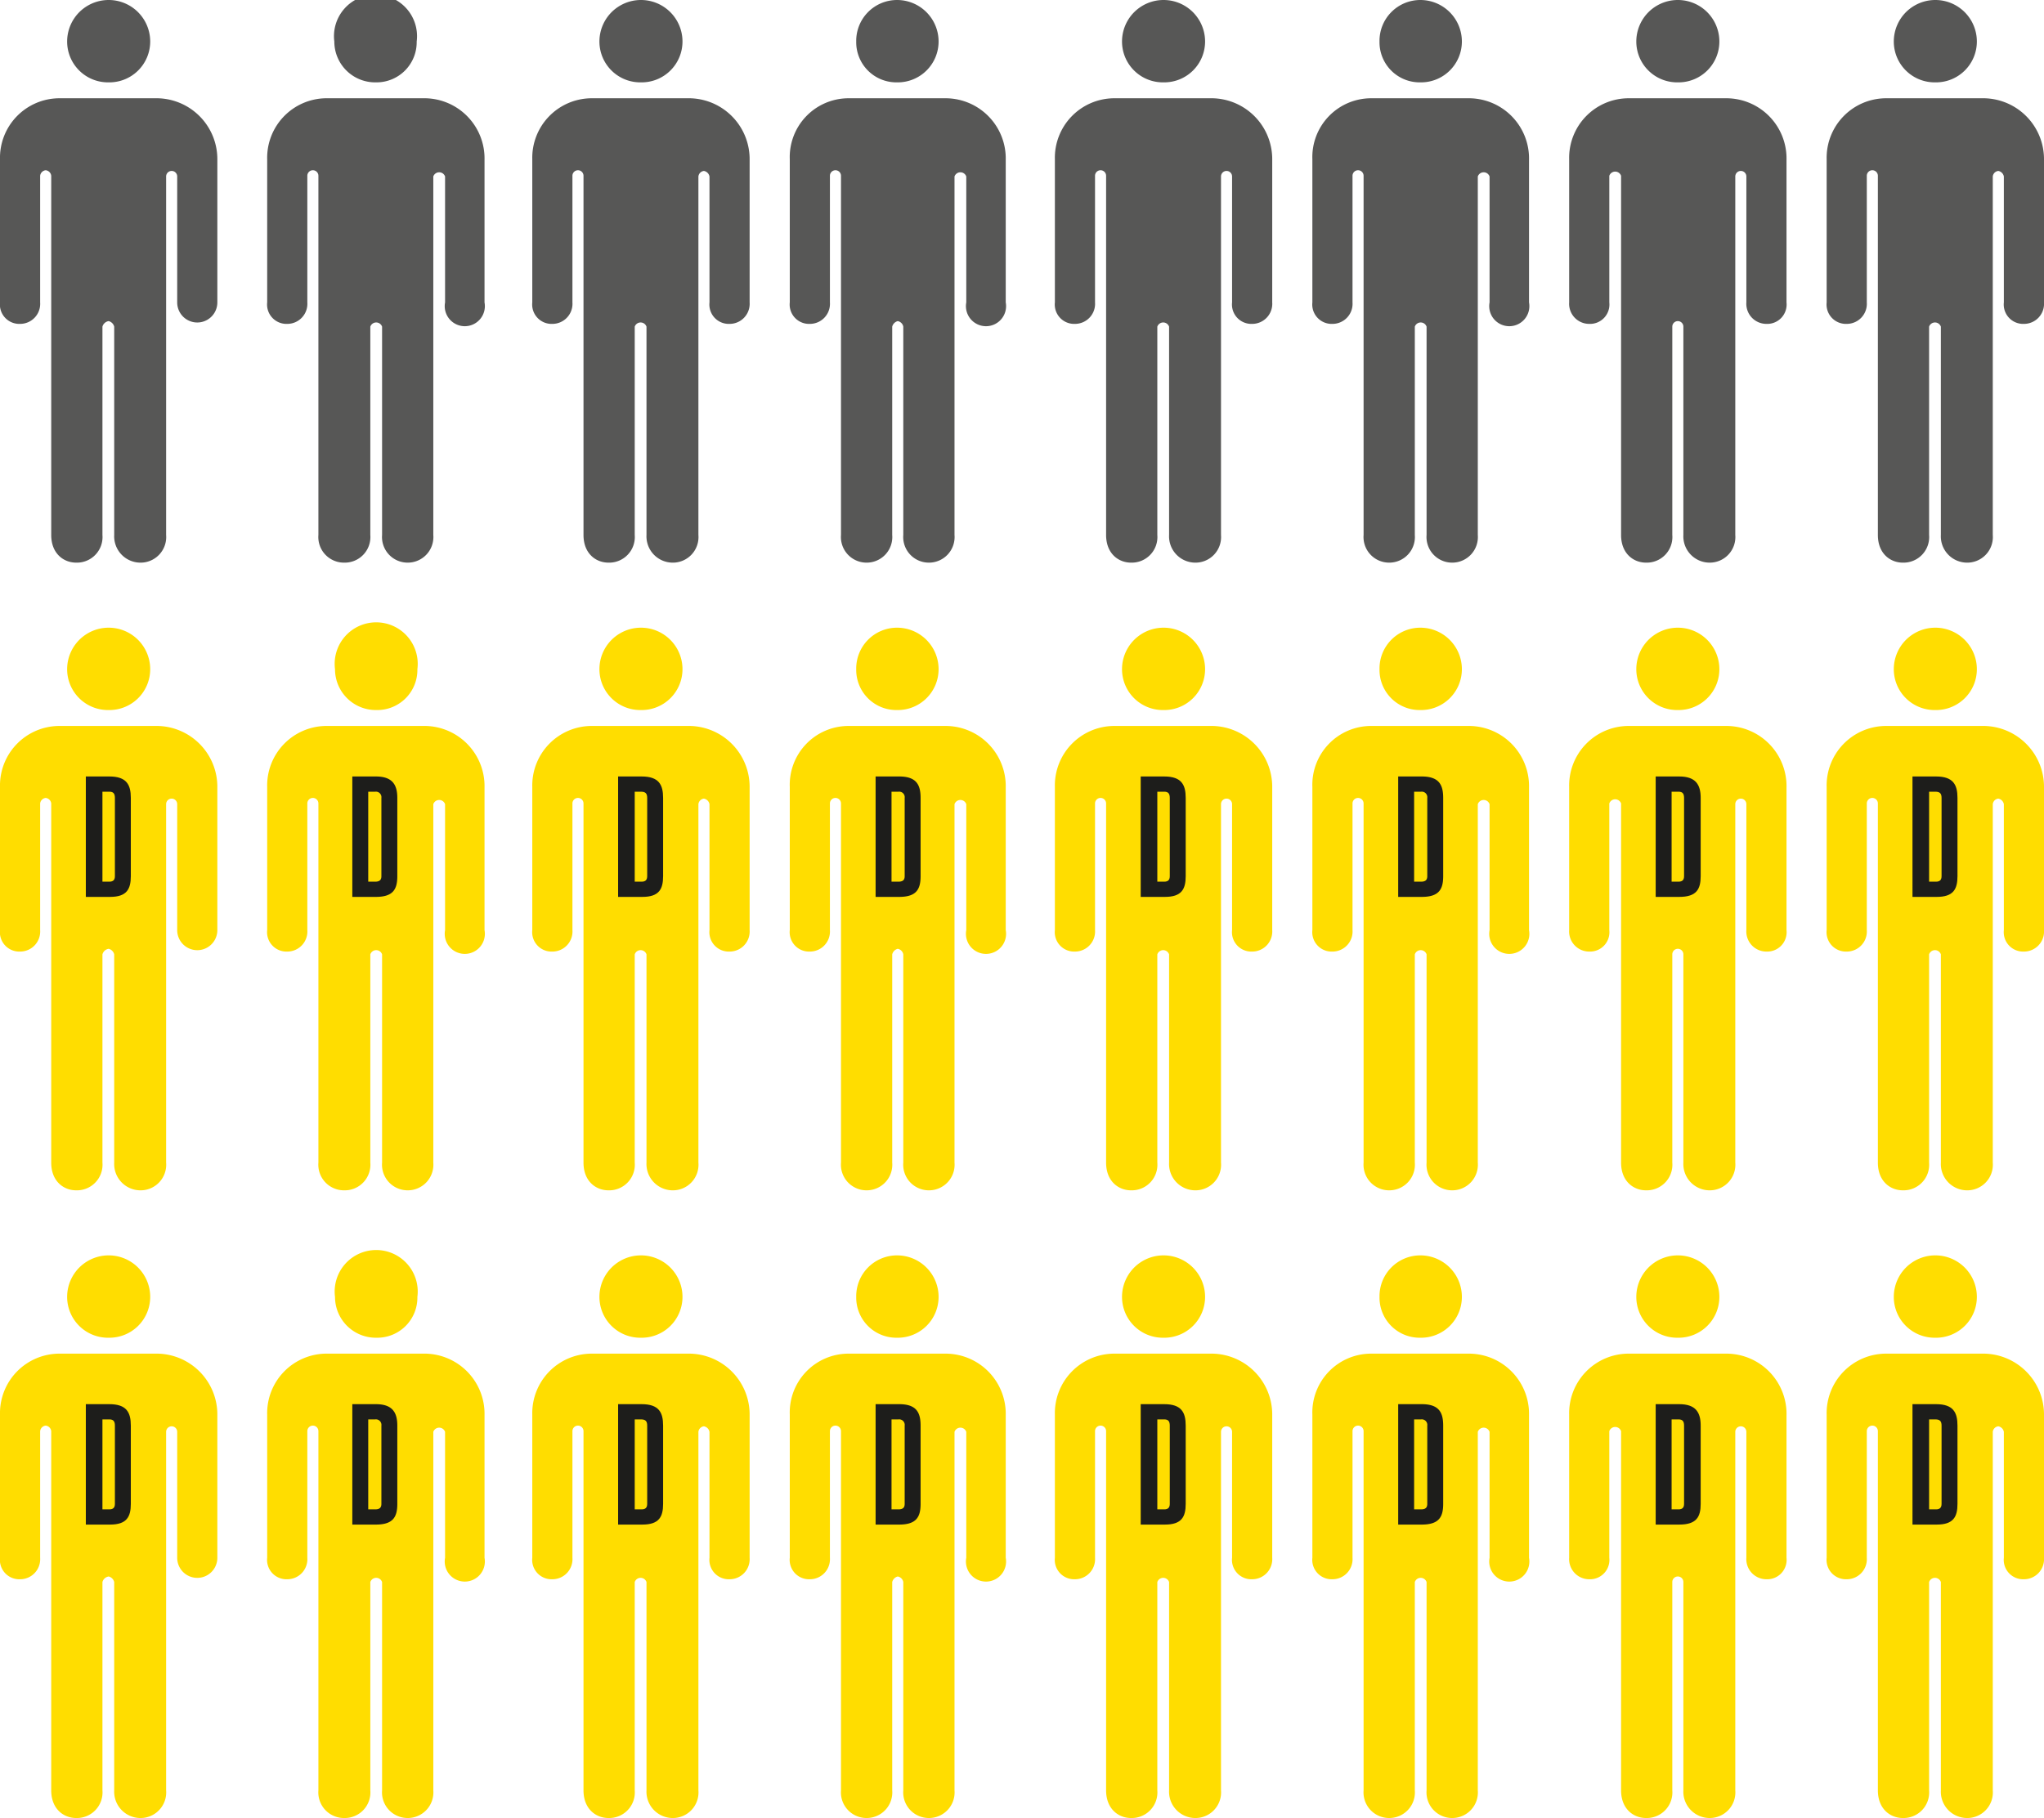 <svg xmlns="http://www.w3.org/2000/svg" viewBox="0 0 295.3 262.7">
  <title>slide1</title>
  <g id="Layer_2" data-name="Layer 2">
    <g id="Layer_1-2" data-name="Layer 1">
      <path d="M212.3,14.2H198a8.5,8.5,0,0,0-8.4,8.8V43.7a2.8,2.8,0,0,0,2.9,3.1,2.9,2.9,0,0,0,2.9-3.1V25.4a.8.8,0,1,1,1.6,0V77.3a3.7,3.7,0,0,0,3.7,4,3.7,3.7,0,0,0,3.7-4V47.2a.9.9,0,0,1,1.7,0V77.3a3.7,3.7,0,0,0,3.7,4,3.7,3.7,0,0,0,3.7-4V25.5a.9.9,0,0,1,1.7,0V43.7a2.9,2.9,0,1,0,5.7,0V23.1a8.7,8.7,0,0,0-8.6-8.9m-7.1-2.3a5.9,5.9,0,0,0,6-5.9,6,6,0,0,0-6-6,5.9,5.9,0,0,0-5.9,6,5.8,5.8,0,0,0,5.9,5.9" style="fill: #575756"/>
      <path d="M175.2,14.2H160.9a8.6,8.6,0,0,0-8.5,8.8V43.7a2.8,2.8,0,0,0,2.9,3.1,2.9,2.9,0,0,0,2.9-3.1V25.4a.8.8,0,0,1,1.6,0V77.3c0,2.7,1.8,4,3.6,4a3.7,3.7,0,0,0,3.8-4V47.2a.9.9,0,0,1,1.7,0V77.3a3.8,3.8,0,0,0,3.7,4,3.7,3.7,0,0,0,3.8-4V25.5a.8.8,0,0,1,1.6,0V43.7a2.8,2.8,0,0,0,2.9,3.1,2.9,2.9,0,0,0,2.9-3.1V23.1a8.8,8.8,0,0,0-8.6-8.9m-7.1-2.3a5.9,5.9,0,0,0,6-5.9,6,6,0,0,0-12,0,5.9,5.9,0,0,0,6,5.9" style="fill: #575756"/>
      <path d="M249.5,14.2H235.2a8.6,8.6,0,0,0-8.5,8.8V43.7a2.9,2.9,0,0,0,2.9,3.1,2.8,2.8,0,0,0,2.9-3.1V25.4a.9.9,0,0,1,1.7,0V77.3c0,2.7,1.8,4,3.6,4a3.7,3.7,0,0,0,3.8-4V47.2a.8.8,0,1,1,1.6,0V77.3a3.8,3.8,0,0,0,3.8,4,3.7,3.7,0,0,0,3.7-4V25.5a.8.8,0,0,1,1.6,0V43.7a2.9,2.9,0,0,0,2.9,3.1,2.8,2.8,0,0,0,2.9-3.1V23.1a8.7,8.7,0,0,0-8.6-8.9m-7.1-2.3a5.9,5.9,0,0,0,6-5.9,6,6,0,0,0-12,0,5.9,5.9,0,0,0,6,5.9" style="fill: #575756"/>
      <path d="M286.7,14.2H272.4a8.6,8.6,0,0,0-8.5,8.8V43.7a2.8,2.8,0,0,0,2.9,3.1,2.9,2.9,0,0,0,2.9-3.1V25.4a.8.8,0,0,1,1.6,0V77.3c0,2.7,1.8,4,3.6,4a3.7,3.7,0,0,0,3.8-4V47.2a.9.9,0,0,1,1.7,0V77.3a3.8,3.8,0,0,0,3.7,4,3.7,3.7,0,0,0,3.8-4V25.5a.9.9,0,0,1,.8-.8,1,1,0,0,1,.8.8V43.7a2.8,2.8,0,0,0,2.9,3.1,2.9,2.9,0,0,0,2.9-3.1V23.1a8.8,8.8,0,0,0-8.6-8.9m-7.1-2.3a5.9,5.9,0,0,0,6-5.9,6,6,0,0,0-12,0,5.9,5.9,0,0,0,6,5.9" style="fill: #575756"/>
      <path d="M99.7,14.2H85.4A8.6,8.6,0,0,0,76.9,23V43.7a2.8,2.8,0,0,0,2.9,3.1,2.9,2.9,0,0,0,2.9-3.1V25.4a.8.8,0,0,1,1.6,0V77.3c0,2.7,1.8,4,3.6,4a3.7,3.7,0,0,0,3.8-4V47.2a.9.9,0,0,1,1.7,0V77.3a3.8,3.8,0,0,0,3.7,4,3.7,3.7,0,0,0,3.8-4V25.5a.9.9,0,0,1,.8-.8,1,1,0,0,1,.8.8V43.7a2.8,2.8,0,0,0,2.9,3.1,2.9,2.9,0,0,0,2.9-3.1V23.1a8.8,8.8,0,0,0-8.6-8.9m-7.1-2.3a5.9,5.9,0,0,0,6-5.9,6,6,0,0,0-12,0,5.9,5.9,0,0,0,6,5.9" style="fill: #575756"/>
      <path d="M61.4,14.2H47A8.6,8.6,0,0,0,38.6,23V43.7a2.8,2.8,0,0,0,2.9,3.1,2.9,2.9,0,0,0,2.9-3.1V25.4a.8.8,0,1,1,1.6,0V77.3a3.7,3.7,0,0,0,3.7,4,3.7,3.7,0,0,0,3.8-4V47.2a.9.9,0,0,1,1.7,0V77.3a3.7,3.7,0,0,0,3.7,4,3.7,3.7,0,0,0,3.7-4V25.5a.9.9,0,0,1,1.7,0V43.7a2.9,2.9,0,1,0,5.7,0V23.1a8.7,8.7,0,0,0-8.5-8.9m-7.1-2.3A5.8,5.8,0,0,0,60.2,6,6,6,0,1,0,48.3,6a5.9,5.9,0,0,0,6,5.9" style="fill: #575756"/>
      <path d="M22.8,14.2H8.5A8.6,8.6,0,0,0,0,23V43.7a2.8,2.8,0,0,0,2.9,3.1,2.9,2.9,0,0,0,2.9-3.1V25.4a.9.9,0,0,1,.8-.8.9.9,0,0,1,.8.8V77.3c0,2.7,1.8,4,3.6,4a3.7,3.7,0,0,0,3.8-4V47.2a1.1,1.1,0,0,1,.9-.8,1.1,1.1,0,0,1,.8.8V77.3a3.8,3.8,0,0,0,3.7,4,3.7,3.7,0,0,0,3.8-4V25.5a.8.8,0,0,1,1.6,0V43.7a2.9,2.9,0,1,0,5.8,0V23.1a8.8,8.8,0,0,0-8.6-8.9m-7.1-2.3a5.9,5.9,0,0,0,6-5.9,6,6,0,0,0-12,0,5.9,5.9,0,0,0,6,5.9" style="fill: #575756"/>
      <path d="M136.8,14.2H122.5a8.5,8.5,0,0,0-8.4,8.8V43.7a2.8,2.8,0,0,0,2.9,3.1,2.9,2.9,0,0,0,2.9-3.1V25.4a.8.8,0,1,1,1.6,0V77.3a3.7,3.7,0,0,0,3.7,4,3.7,3.7,0,0,0,3.7-4V47.2a1.1,1.1,0,0,1,.8-.8,1,1,0,0,1,.8.8V77.3a3.7,3.7,0,0,0,3.7,4,3.7,3.7,0,0,0,3.7-4V25.5a.9.9,0,0,1,1.7,0V43.7a2.9,2.9,0,1,0,5.7,0V23.1a8.7,8.7,0,0,0-8.6-8.9m-7.1-2.3a5.9,5.9,0,0,0,6-5.9,6,6,0,0,0-6-6,5.9,5.9,0,0,0-5.9,6,5.8,5.8,0,0,0,5.9,5.9" style="fill: #575756"/>
      <path d="M212.3,104.9H198a8.5,8.5,0,0,0-8.4,8.8v20.7a2.8,2.8,0,0,0,2.9,3.1,2.9,2.9,0,0,0,2.9-3.1V116.1a.8.8,0,0,1,1.6,0V168a3.7,3.7,0,0,0,3.7,4,3.7,3.7,0,0,0,3.7-4V137.9a.9.9,0,0,1,1.7,0V168a3.7,3.7,0,0,0,3.7,4,3.7,3.7,0,0,0,3.7-4V116.2a.9.9,0,0,1,1.7,0v18.2a2.9,2.9,0,1,0,5.7,0V113.8a8.7,8.7,0,0,0-8.6-8.9m-7.1-2.3a5.9,5.9,0,0,0,6-5.9,6,6,0,0,0-6-6,5.9,5.9,0,0,0-5.9,6,5.8,5.8,0,0,0,5.9,5.9" style="fill: #fd0"/>
      <path d="M175.2,104.9H160.9a8.6,8.6,0,0,0-8.5,8.8v20.7a2.8,2.8,0,0,0,2.9,3.1,2.9,2.9,0,0,0,2.9-3.1V116.1a.8.8,0,0,1,1.6,0V168c0,2.7,1.8,4,3.6,4a3.7,3.7,0,0,0,3.8-4V137.9a.9.9,0,0,1,1.7,0V168a3.8,3.8,0,0,0,3.7,4,3.7,3.7,0,0,0,3.8-4V116.2a.8.8,0,0,1,1.6,0v18.2a2.8,2.8,0,0,0,2.9,3.1,2.9,2.9,0,0,0,2.9-3.1V113.8a8.8,8.8,0,0,0-8.6-8.9m-7.1-2.3a5.9,5.9,0,0,0,6-5.9,6,6,0,0,0-12,0,5.9,5.9,0,0,0,6,5.9" style="fill: #fd0"/>
      <path d="M249.5,104.9H235.2a8.6,8.6,0,0,0-8.5,8.8v20.7a2.9,2.9,0,0,0,2.9,3.1,2.8,2.8,0,0,0,2.9-3.1V116.1a.9.9,0,0,1,1.7,0V168c0,2.7,1.8,4,3.6,4a3.7,3.7,0,0,0,3.8-4V137.9a.8.8,0,0,1,1.6,0V168a3.8,3.8,0,0,0,3.8,4,3.7,3.7,0,0,0,3.7-4V116.2a.8.8,0,0,1,1.6,0v18.2a2.9,2.9,0,0,0,2.9,3.1,2.8,2.8,0,0,0,2.9-3.1V113.8a8.7,8.7,0,0,0-8.6-8.9m-7.1-2.3a5.9,5.9,0,0,0,6-5.9,6,6,0,0,0-12,0,5.9,5.9,0,0,0,6,5.9" style="fill: #fd0"/>
      <path d="M286.7,104.9H272.4a8.6,8.6,0,0,0-8.5,8.8v20.7a2.8,2.8,0,0,0,2.9,3.1,2.9,2.9,0,0,0,2.9-3.1V116.1a.8.8,0,0,1,1.6,0V168c0,2.7,1.8,4,3.6,4a3.7,3.7,0,0,0,3.8-4V137.9a.9.9,0,0,1,1.7,0V168a3.8,3.8,0,0,0,3.7,4,3.7,3.7,0,0,0,3.8-4V116.2a.9.9,0,0,1,.8-.8,1,1,0,0,1,.8.8v18.2a2.8,2.8,0,0,0,2.9,3.1,2.9,2.9,0,0,0,2.9-3.1V113.8a8.8,8.8,0,0,0-8.6-8.9m-7.1-2.3a5.9,5.9,0,0,0,6-5.9,6,6,0,1,0-12,0,5.9,5.9,0,0,0,6,5.9" style="fill: #fd0"/>
      <path d="M99.7,104.9H85.4a8.6,8.6,0,0,0-8.5,8.8v20.7a2.8,2.8,0,0,0,2.9,3.1,2.9,2.9,0,0,0,2.9-3.1V116.1a.8.8,0,0,1,1.6,0V168c0,2.7,1.8,4,3.6,4a3.7,3.7,0,0,0,3.8-4V137.9a.9.9,0,0,1,1.7,0V168a3.8,3.8,0,0,0,3.7,4,3.7,3.7,0,0,0,3.8-4V116.2a.9.9,0,0,1,.8-.8,1,1,0,0,1,.8.8v18.2a2.8,2.8,0,0,0,2.9,3.1,2.9,2.9,0,0,0,2.9-3.1V113.8a8.8,8.8,0,0,0-8.6-8.9m-7.1-2.3a5.9,5.9,0,0,0,6-5.9,6,6,0,0,0-12,0,5.9,5.9,0,0,0,6,5.9" style="fill: #fd0"/>
      <path d="M61.4,104.9H47a8.6,8.6,0,0,0-8.4,8.8v20.7a2.8,2.8,0,0,0,2.9,3.1,2.9,2.9,0,0,0,2.9-3.1V116.1a.8.8,0,0,1,1.6,0V168a3.7,3.7,0,0,0,3.7,4,3.7,3.7,0,0,0,3.8-4V137.9a.9.9,0,0,1,1.7,0V168a3.7,3.7,0,0,0,3.7,4,3.7,3.7,0,0,0,3.7-4V116.2a.9.9,0,0,1,1.7,0v18.2a2.9,2.9,0,1,0,5.7,0V113.8a8.7,8.7,0,0,0-8.5-8.9m-7.1-2.3a5.8,5.8,0,0,0,5.9-5.9,6,6,0,1,0-11.9,0,5.9,5.9,0,0,0,6,5.9" style="fill: #fd0"/>
      <path d="M22.8,104.9H8.5A8.6,8.6,0,0,0,0,113.7v20.7a2.8,2.8,0,0,0,2.9,3.1,2.9,2.9,0,0,0,2.9-3.1V116.1a.9.9,0,0,1,.8-.8.9.9,0,0,1,.8.8V168c0,2.7,1.8,4,3.6,4a3.7,3.7,0,0,0,3.8-4V137.9a1.1,1.1,0,0,1,.9-.8,1.1,1.1,0,0,1,.8.8V168a3.8,3.8,0,0,0,3.7,4,3.7,3.7,0,0,0,3.8-4V116.2a.8.8,0,0,1,1.6,0v18.2a2.9,2.9,0,1,0,5.8,0V113.8a8.8,8.8,0,0,0-8.6-8.9m-7.1-2.3a5.9,5.9,0,0,0,6-5.9,6,6,0,0,0-12,0,5.9,5.9,0,0,0,6,5.9" style="fill: #fd0"/>
      <path d="M136.8,104.9H122.5a8.5,8.5,0,0,0-8.4,8.8v20.7a2.8,2.8,0,0,0,2.9,3.1,2.9,2.9,0,0,0,2.9-3.1V116.1a.8.8,0,1,1,1.6,0V168a3.7,3.7,0,0,0,3.7,4,3.7,3.7,0,0,0,3.7-4V137.9a1.1,1.1,0,0,1,.8-.8,1,1,0,0,1,.8.8V168a3.7,3.7,0,0,0,3.7,4,3.7,3.7,0,0,0,3.7-4V116.2a.9.9,0,0,1,1.7,0v18.2a2.9,2.9,0,1,0,5.7,0V113.8a8.7,8.7,0,0,0-8.6-8.9m-7.1-2.3a5.9,5.9,0,0,0,6-5.9,6,6,0,0,0-6-6,5.9,5.9,0,0,0-5.9,6,5.8,5.8,0,0,0,5.9,5.9" style="fill: #fd0"/>
      <path d="M50.9,129.6h3.4c2.5,0,3.1-1.1,3.1-3V115.3c0-1.9-.7-3.1-3.1-3.1H50.9Zm2.3-2.2v-13h1a.8.8,0,0,1,.9.9v11.3c0,.5-.2.8-.9.8Z" style="fill: #1d1d1b"/>
      <path d="M12.4,129.6h3.5c2.4,0,3-1.1,3-3V115.3c0-1.9-.6-3.1-3.1-3.1H12.4Zm2.4-2.2v-13h1c.6,0,.8.3.8.9v11.3c0,.5-.2.8-.8.8Z" style="fill: #1d1d1b"/>
      <path d="M89.3,129.6h3.5c2.4,0,3-1.1,3-3V115.3c0-1.9-.6-3.1-3.1-3.1H89.3Zm2.4-2.2v-13h.9c.7,0,.9.3.9.9v11.3c0,.5-.2.8-.8.8Z" style="fill: #1d1d1b"/>
      <path d="M126.5,129.6h3.4c2.5,0,3.1-1.1,3.1-3V115.3c0-1.9-.6-3.1-3.1-3.1h-3.4Zm2.3-2.2v-13h1a.8.8,0,0,1,.9.9v11.3c0,.5-.2.8-.9.8Z" style="fill: #1d1d1b"/>
      <path d="M164.8,129.6h3.5c2.4,0,3-1.1,3-3V115.3c0-1.9-.6-3.1-3.1-3.1h-3.4Zm2.4-2.2v-13h1c.6,0,.8.3.8.9v11.3c0,.5-.2.8-.8.8Z" style="fill: #1d1d1b"/>
      <path d="M202,129.6h3.4c2.5,0,3.1-1.1,3.1-3V115.3c0-1.9-.6-3.1-3.1-3.1H202Zm2.3-2.2v-13h1a.8.8,0,0,1,.9.9v11.3c0,.5-.2.8-.9.8Z" style="fill: #1d1d1b"/>
      <path d="M239.2,129.6h3.4c2.5,0,3.1-1.1,3.1-3V115.3c0-1.9-.7-3.1-3.1-3.1h-3.4Zm2.3-2.2v-13h1c.6,0,.8.3.8.9v11.3c0,.5-.2.8-.8.8Z" style="fill: #1d1d1b"/>
      <path d="M276.3,129.6h3.5c2.4,0,3-1.1,3-3V115.3c0-1.9-.6-3.1-3.1-3.1h-3.4Zm2.4-2.2v-13h.9c.7,0,.9.3.9.9v11.3c0,.5-.2.8-.8.8Z" style="fill: #1d1d1b"/>
      <path d="M212.3,195.6H198a8.5,8.5,0,0,0-8.4,8.8v20.7a2.8,2.8,0,0,0,2.9,3.1,2.9,2.9,0,0,0,2.9-3.1V206.8a.8.8,0,1,1,1.6,0v51.9a3.7,3.7,0,0,0,3.7,4,3.7,3.7,0,0,0,3.7-4V228.6a.9.9,0,0,1,1.7,0v30.1a3.7,3.7,0,0,0,3.7,4,3.7,3.7,0,0,0,3.7-4V206.9a.9.9,0,0,1,1.7,0v18.2a2.9,2.9,0,1,0,5.7,0V204.5a8.7,8.7,0,0,0-8.6-8.9m-7.1-2.3a5.9,5.9,0,0,0,6-5.9,6,6,0,0,0-6-6,5.9,5.9,0,0,0-5.9,6,5.8,5.8,0,0,0,5.9,5.9" style="fill: #fd0"/>
      <path d="M175.2,195.6H160.9a8.6,8.6,0,0,0-8.5,8.8v20.7a2.8,2.8,0,0,0,2.9,3.1,2.9,2.9,0,0,0,2.9-3.1V206.8a.8.8,0,0,1,1.6,0v51.9c0,2.7,1.8,4,3.6,4a3.7,3.7,0,0,0,3.8-4V228.6a.9.9,0,0,1,1.7,0v30.1a3.8,3.8,0,0,0,3.7,4,3.7,3.7,0,0,0,3.8-4V206.9a.8.8,0,0,1,1.6,0v18.2a2.8,2.8,0,0,0,2.9,3.1,2.9,2.9,0,0,0,2.9-3.1V204.5a8.8,8.8,0,0,0-8.6-8.9m-7.1-2.3a5.9,5.9,0,0,0,6-5.9,6,6,0,0,0-12,0,5.9,5.9,0,0,0,6,5.9" style="fill: #fd0"/>
      <path d="M249.5,195.6H235.2a8.6,8.6,0,0,0-8.5,8.8v20.7a2.9,2.9,0,0,0,2.9,3.1,2.8,2.8,0,0,0,2.9-3.1V206.8a.9.9,0,0,1,1.7,0v51.9c0,2.7,1.8,4,3.6,4a3.7,3.7,0,0,0,3.8-4V228.6a.8.8,0,0,1,1.6,0v30.1a3.8,3.8,0,0,0,3.8,4,3.7,3.7,0,0,0,3.7-4V206.9a.8.8,0,1,1,1.6,0v18.2a2.9,2.9,0,0,0,2.9,3.1,2.8,2.8,0,0,0,2.9-3.1V204.5a8.7,8.7,0,0,0-8.6-8.9m-7.1-2.3a5.9,5.9,0,0,0,6-5.9,6,6,0,0,0-12,0,5.9,5.9,0,0,0,6,5.9" style="fill: #fd0"/>
      <path d="M286.7,195.6H272.4a8.6,8.6,0,0,0-8.5,8.8v20.7a2.8,2.8,0,0,0,2.9,3.1,2.9,2.9,0,0,0,2.9-3.1V206.8a.8.8,0,1,1,1.6,0v51.9c0,2.7,1.8,4,3.6,4a3.7,3.7,0,0,0,3.8-4V228.6a.9.9,0,0,1,1.7,0v30.1a3.8,3.8,0,0,0,3.7,4,3.7,3.7,0,0,0,3.8-4V206.9a.9.9,0,0,1,.8-.8,1,1,0,0,1,.8.8v18.2a2.8,2.8,0,0,0,2.9,3.1,2.9,2.9,0,0,0,2.9-3.1V204.5a8.8,8.8,0,0,0-8.6-8.9m-7.1-2.3a5.9,5.9,0,0,0,6-5.9,6,6,0,1,0-12,0,5.9,5.9,0,0,0,6,5.9" style="fill: #fd0"/>
      <path d="M99.7,195.6H85.4a8.6,8.6,0,0,0-8.5,8.8v20.7a2.8,2.8,0,0,0,2.9,3.1,2.9,2.9,0,0,0,2.9-3.1V206.8a.8.8,0,1,1,1.6,0v51.9c0,2.7,1.8,4,3.6,4a3.7,3.7,0,0,0,3.8-4V228.6a.9.9,0,0,1,1.7,0v30.1a3.8,3.8,0,0,0,3.7,4,3.7,3.7,0,0,0,3.8-4V206.9a.9.9,0,0,1,.8-.8,1,1,0,0,1,.8.8v18.2a2.8,2.8,0,0,0,2.9,3.1,2.9,2.9,0,0,0,2.9-3.1V204.5a8.8,8.8,0,0,0-8.6-8.9m-7.1-2.3a5.9,5.9,0,0,0,6-5.9,6,6,0,0,0-12,0,5.9,5.9,0,0,0,6,5.9" style="fill: #fd0"/>
      <path d="M61.4,195.6H47a8.6,8.6,0,0,0-8.4,8.8v20.7a2.8,2.8,0,0,0,2.9,3.1,2.9,2.9,0,0,0,2.9-3.1V206.8a.8.8,0,0,1,1.6,0v51.9a3.7,3.7,0,0,0,3.7,4,3.7,3.7,0,0,0,3.8-4V228.6a.9.9,0,0,1,1.7,0v30.1a3.7,3.7,0,0,0,3.7,4,3.7,3.7,0,0,0,3.7-4V206.9a.9.9,0,0,1,1.7,0v18.2a2.9,2.9,0,1,0,5.7,0V204.5a8.7,8.7,0,0,0-8.5-8.9m-7.1-2.3a5.8,5.8,0,0,0,5.9-5.9,6,6,0,1,0-11.9,0,5.9,5.9,0,0,0,6,5.9" style="fill: #fd0"/>
      <path d="M22.8,195.6H8.5A8.6,8.6,0,0,0,0,204.4v20.7a2.8,2.8,0,0,0,2.9,3.1,2.9,2.9,0,0,0,2.9-3.1V206.8a.9.9,0,0,1,.8-.8.9.9,0,0,1,.8.8v51.9c0,2.7,1.8,4,3.6,4a3.7,3.7,0,0,0,3.8-4V228.6a1.1,1.1,0,0,1,.9-.8,1.1,1.1,0,0,1,.8.8v30.1a3.8,3.8,0,0,0,3.7,4,3.7,3.7,0,0,0,3.8-4V206.9a.8.8,0,0,1,1.6,0v18.2a2.9,2.9,0,1,0,5.8,0V204.5a8.8,8.8,0,0,0-8.6-8.9m-7.1-2.3a5.9,5.9,0,0,0,6-5.9,6,6,0,0,0-12,0,5.9,5.9,0,0,0,6,5.9" style="fill: #fd0"/>
      <path d="M136.8,195.6H122.5a8.5,8.5,0,0,0-8.4,8.8v20.7a2.8,2.8,0,0,0,2.9,3.1,2.9,2.9,0,0,0,2.9-3.1V206.8a.8.8,0,1,1,1.6,0v51.9a3.7,3.7,0,0,0,3.7,4,3.7,3.7,0,0,0,3.7-4V228.6a1.1,1.1,0,0,1,.8-.8,1,1,0,0,1,.8.8v30.1a3.7,3.7,0,0,0,3.7,4,3.7,3.7,0,0,0,3.7-4V206.9a.9.9,0,0,1,1.7,0v18.2a2.9,2.9,0,1,0,5.7,0V204.5a8.7,8.7,0,0,0-8.6-8.9m-7.1-2.3a5.9,5.9,0,0,0,6-5.9,6,6,0,0,0-6-6,5.9,5.9,0,0,0-5.9,6,5.8,5.8,0,0,0,5.9,5.9" style="fill: #fd0"/>
      <path d="M50.9,220.3h3.4c2.5,0,3.1-1.1,3.1-3V206c0-1.9-.7-3.1-3.1-3.1H50.9Zm2.3-2.2v-13h1a.8.8,0,0,1,.9.9v11.3c0,.5-.2.8-.9.8Z" style="fill: #1d1d1b"/>
      <path d="M12.4,220.3h3.5c2.4,0,3-1.1,3-3V206c0-1.9-.6-3.1-3.1-3.1H12.4Zm2.4-2.2v-13h1c.6,0,.8.3.8.9v11.3c0,.5-.2.8-.8.8Z" style="fill: #1d1d1b"/>
      <path d="M89.3,220.3h3.5c2.4,0,3-1.1,3-3V206c0-1.9-.6-3.1-3.1-3.1H89.3Zm2.4-2.2v-13h.9c.7,0,.9.3.9.9v11.3c0,.5-.2.8-.8.8Z" style="fill: #1d1d1b"/>
      <path d="M126.5,220.3h3.4c2.5,0,3.1-1.1,3.1-3V206c0-1.9-.6-3.1-3.1-3.1h-3.4Zm2.3-2.2v-13h1a.8.8,0,0,1,.9.9v11.3c0,.5-.2.8-.9.8Z" style="fill: #1d1d1b"/>
      <path d="M164.8,220.3h3.5c2.4,0,3-1.1,3-3V206c0-1.9-.6-3.1-3.1-3.1h-3.4Zm2.4-2.2v-13h1c.6,0,.8.3.8.9v11.3c0,.5-.2.8-.8.8Z" style="fill: #1d1d1b"/>
      <path d="M202,220.3h3.4c2.5,0,3.1-1.1,3.1-3V206c0-1.9-.6-3.1-3.1-3.1H202Zm2.3-2.2v-13h1a.8.8,0,0,1,.9.9v11.3c0,.5-.2.8-.9.8Z" style="fill: #1d1d1b"/>
      <path d="M239.2,220.3h3.4c2.5,0,3.1-1.1,3.1-3V206c0-1.9-.7-3.1-3.1-3.1h-3.4Zm2.3-2.2v-13h1c.6,0,.8.3.8.9v11.3c0,.5-.2.8-.8.8Z" style="fill: #1d1d1b"/>
      <path d="M276.3,220.3h3.5c2.4,0,3-1.1,3-3V206c0-1.9-.6-3.1-3.1-3.1h-3.4Zm2.4-2.2v-13h.9c.7,0,.9.3.9.9v11.3c0,.5-.2.8-.8.8Z" style="fill: #1d1d1b"/>
      <rect width="295.3" height="262.72" style="fill: none"/>
    </g>
  </g>
</svg>
